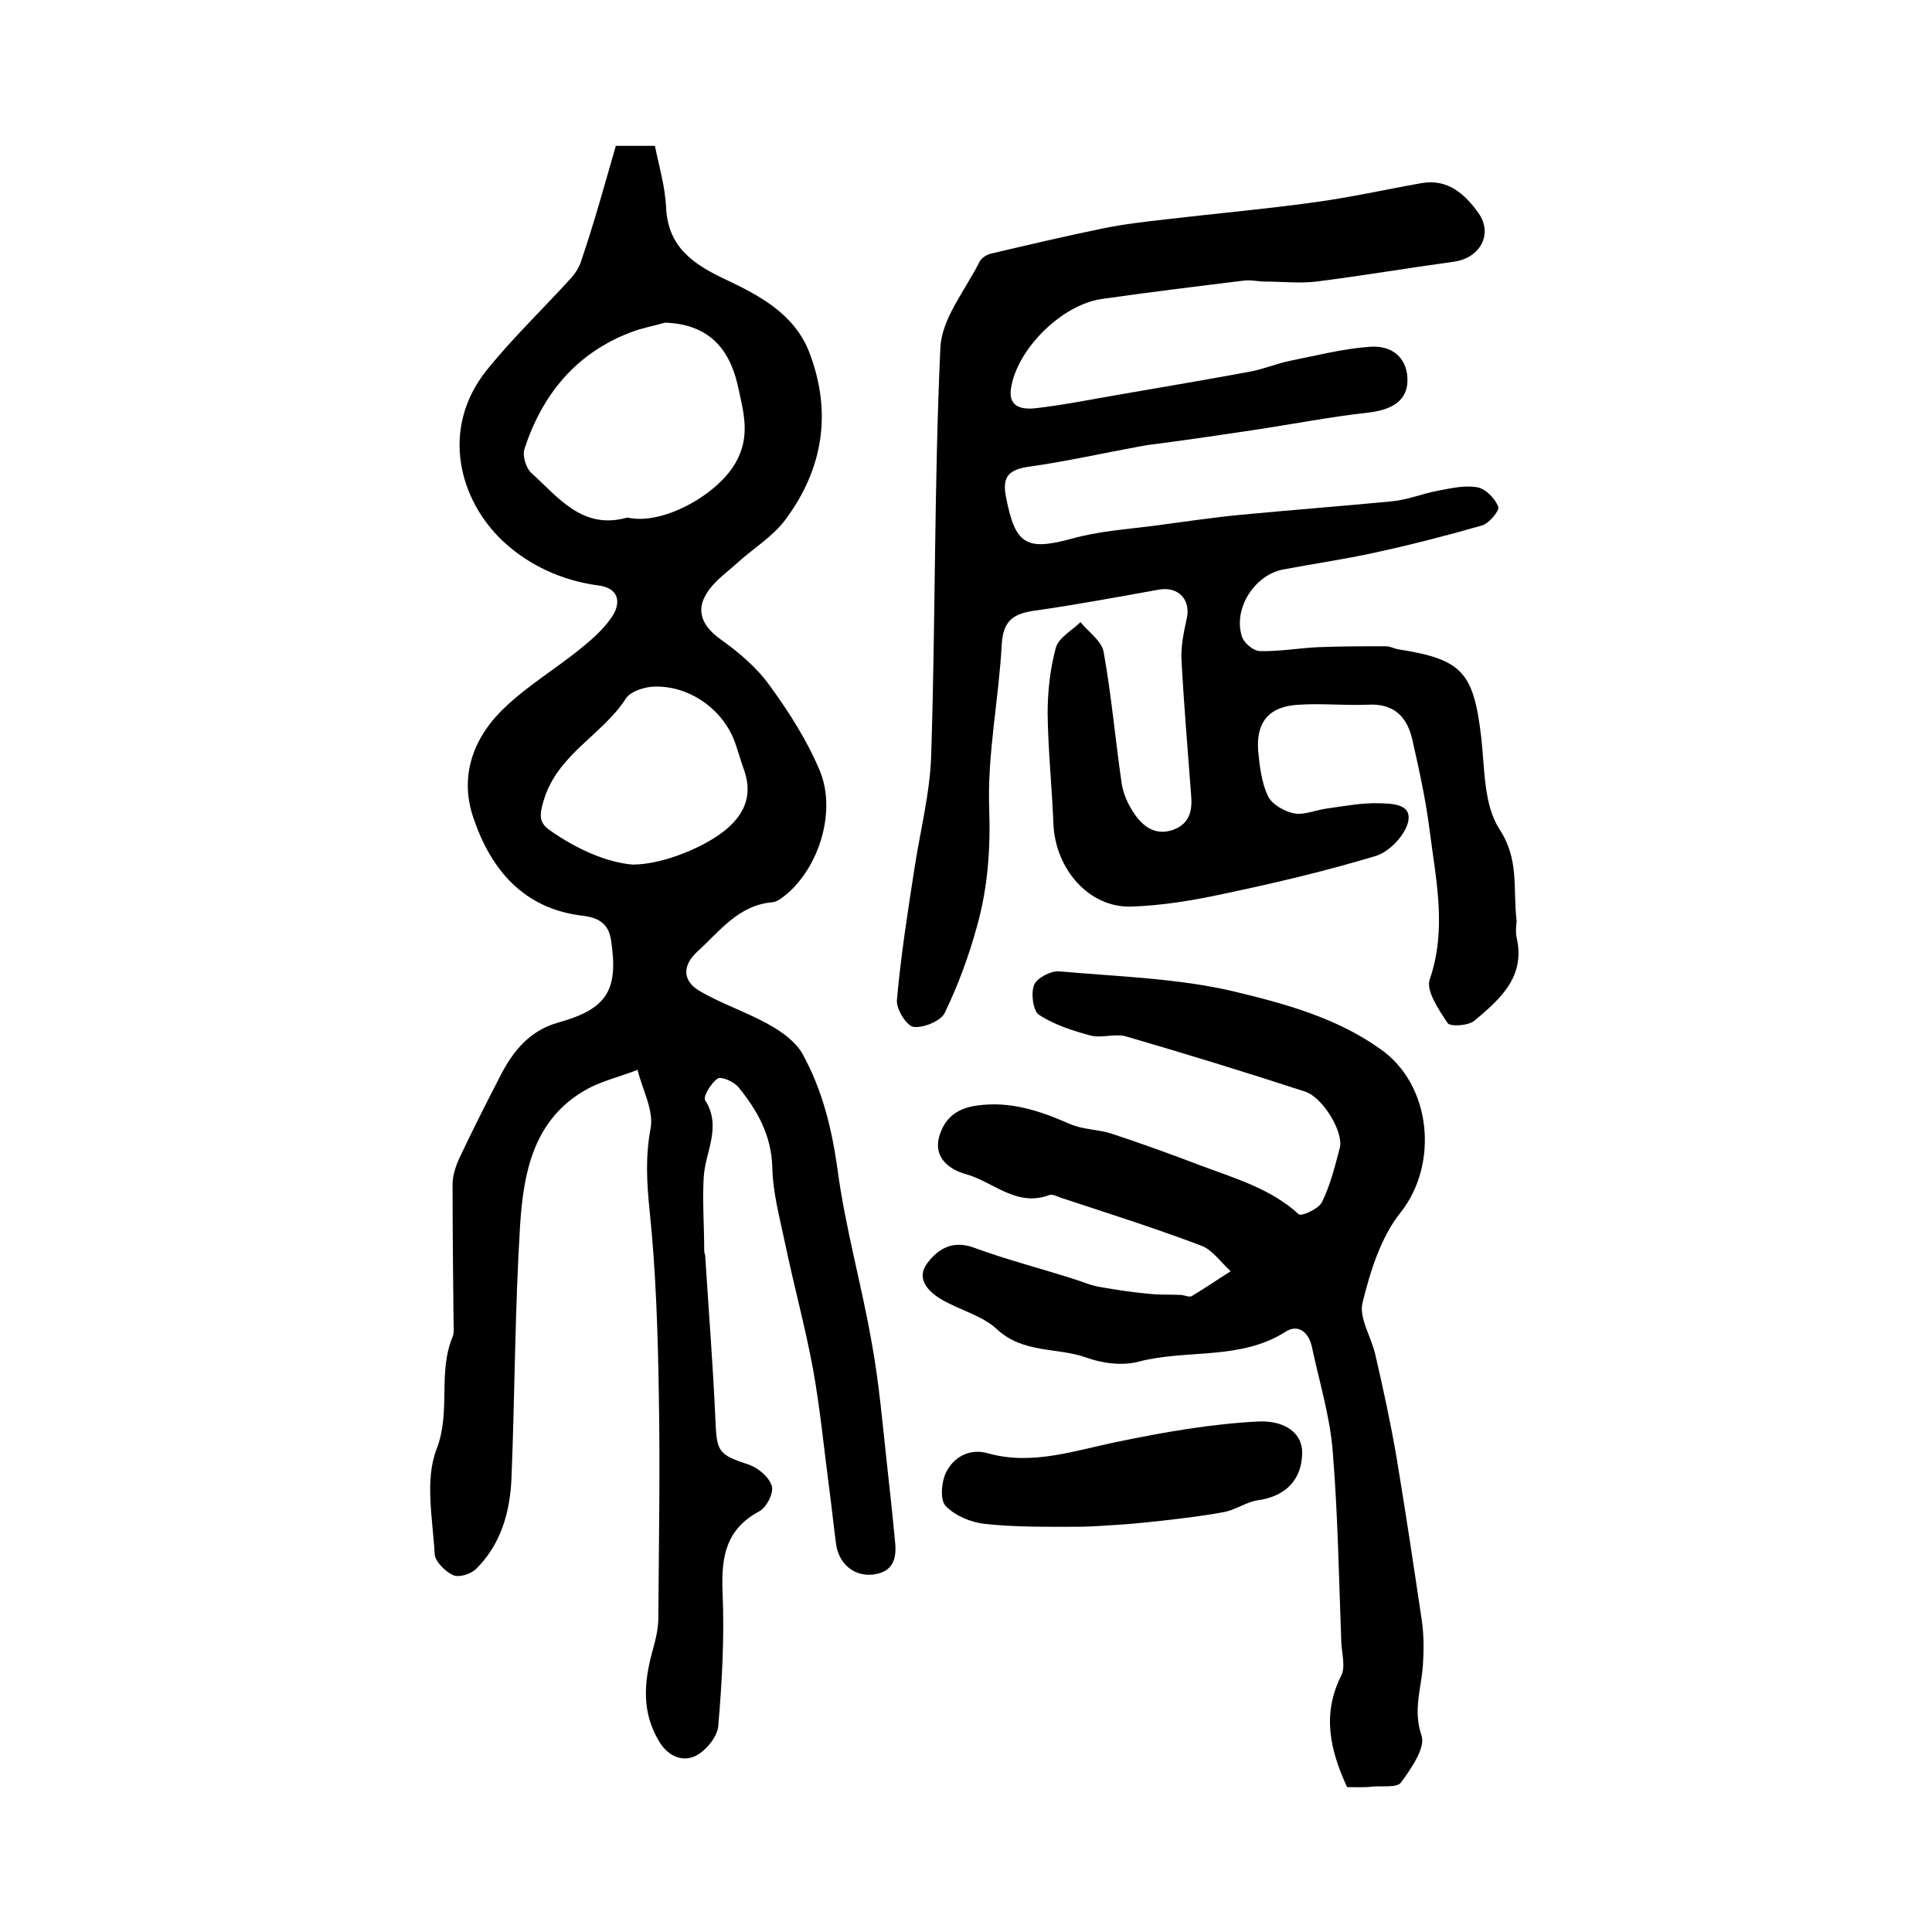 <?xml version="1.0" encoding="utf-8"?>
<!-- Generator: Adobe Illustrator 22.0.0, SVG Export Plug-In . SVG Version: 6.00 Build 0)  -->
<svg version="1.1" id="图层_1" xmlns="http://www.w3.org/2000/svg" xmlns:xlink="http://www.w3.org/1999/xlink" x="0px" y="0px"
	 viewBox="0 0 400 400" style="enable-background:new 0 0 400 400;" xml:space="preserve">
<style type="text/css">
	.st0{fill:#FFFFFF;}
</style>
<g>
	
	<path d="M127.5,30.2c1.5,0,4.3,0,8.1,0c0.8,4.1,2.1,8.3,2.3,12.7c0.4,8.3,5.6,11.8,12.4,15c7,3.3,14.1,7.1,17.2,14.9
		c4.8,12.4,3,24.2-4.9,34.8c-2.6,3.5-6.6,5.9-9.9,8.9c-2.2,2-4.8,3.8-6.3,6.2c-2.5,3.8-0.9,7,2.7,9.6c3.8,2.7,7.6,5.9,10.3,9.7
		c4,5.5,7.7,11.3,10.3,17.5c3.5,8.3,0,19.8-6.8,25.6c-0.9,0.7-1.9,1.6-3,1.7c-7,0.6-10.9,6-15.5,10.2c-3.3,3-3,6.2,0.5,8.2
		c4.6,2.7,9.9,4.4,14.6,7.1c2.5,1.4,5.2,3.4,6.6,5.8c4.1,7.4,6.1,15.4,7.3,24c1.6,12.1,5,23.9,7.1,36c1.5,8.2,2.2,16.5,3.1,24.7
		c0.6,5.4,1.2,10.9,1.7,16.3c0.4,3.5-0.3,6.4-4.6,6.9c-3.9,0.4-7-2.2-7.6-6.3c-0.5-3.8-0.9-7.6-1.4-11.4c-1.1-8.3-1.9-16.7-3.4-25
		c-1.6-8.6-3.9-17-5.7-25.6c-1.1-5.3-2.6-10.7-2.7-16c-0.2-6.7-3.1-11.8-7-16.6c-0.9-1.1-3.5-2.3-4.3-1.8c-1.4,0.9-3.1,3.8-2.6,4.5
		c3.5,5.5,0,10.7-0.3,15.9c-0.3,5,0.1,10.1,0.1,15.2c0,0.3,0.1,0.7,0.2,1c0.7,11.2,1.6,22.4,2.1,33.7c0.3,7.1,0.5,7.5,7.1,9.7
		c1.9,0.7,4.1,2.6,4.6,4.4c0.4,1.5-1.1,4.4-2.6,5.2c-6.9,3.7-7.9,9.4-7.6,16.7c0.4,9.2-0.1,18.6-0.9,27.8c-0.2,2.2-2.5,5-4.6,6.1
		c-2.8,1.4-5.8,0.1-7.6-2.9c-3.7-6.1-3.2-12.3-1.4-18.8c0.6-2.2,1.2-4.5,1.2-6.8c0.1-15.5,0.4-31,0.1-46.5
		c-0.2-12.6-0.6-25.3-1.9-37.8c-0.6-5.9-0.9-11.2,0.2-17.1c0.7-3.7-1.7-8-2.7-12.1c-3.8,1.5-8,2.4-11.5,4.6
		c-10.1,6.2-12.1,16.8-12.8,27.3c-1.1,17.5-1.1,35.1-1.8,52.6c-0.3,7.1-2.2,13.8-7.4,18.9c-1.1,1-3.5,1.8-4.7,1.2
		c-1.6-0.7-3.7-2.8-3.8-4.3c-0.4-7.3-2.1-15.4,0.4-21.8c3-7.8,0.2-15.8,3.3-23.2c0.4-1,0.2-2.3,0.2-3.5c-0.1-9.4-0.2-18.7-0.2-28.1
		c0-1.7,0.6-3.6,1.3-5.2c2.6-5.5,5.3-10.9,8.1-16.3c2.7-5.5,6.1-10.2,12.5-12c10.1-2.8,12.5-6.7,10.9-17.1c-0.5-3.3-2.5-4.6-5.8-5
		c-12.3-1.4-19.1-9.6-22.7-20.3c-3-8.8,0.1-16.9,6.8-23.1c4.6-4.3,10-7.6,14.9-11.5c2.6-2.1,5.2-4.3,7-7c2-3,1.4-6-2.9-6.5
		c-7.5-1-14.3-4.2-19.5-9c-9.2-8.5-13.3-23.4-3.5-35.6c5.4-6.7,11.6-12.6,17.4-19c1-1.1,1.8-2.4,2.2-3.8
		C123,46.2,125.1,38.5,127.5,30.2z M137.7,66.8c-2.4,0.7-4.8,1.1-7.1,2c-11.3,4.3-18.3,12.8-22,24.1c-0.5,1.4,0.3,4.1,1.5,5.1
		c5.5,5,10.5,11.7,19.6,9.2c0.3-0.1,0.7,0.1,1,0.1c7.2,1.1,18-5.1,21.6-11.5c3.2-5.6,1.6-10.6,0.4-16.2
		C150.8,71.5,146.1,67.1,137.7,66.8z M131,179c6.5,0,15.5-3.9,19.6-7.5c4-3.5,5.2-7.5,3.3-12.5c-0.6-1.7-1.1-3.5-1.7-5.2
		c-2.5-7.1-9.9-12.2-17.4-11.6c-1.8,0.2-4.3,1-5.2,2.4c-4.9,7.6-14.1,11.5-17,21c-0.9,3-1.1,4.6,1.1,6.2
		C119.6,176,125.9,178.6,131,179z"/>
	<path d="M314,190.7c0,0.4-0.3,2,0,3.4c1.9,8.2-3.5,12.8-8.7,17.2c-1.3,1.1-5.1,1.3-5.6,0.5c-1.8-2.7-4.5-6.7-3.7-9
		c3.6-10.4,1.3-20.6,0-30.8c-0.8-6.4-2.2-12.7-3.6-18.9c-1.1-4.8-3.9-7.5-9.2-7.2c-4.7,0.2-9.5-0.3-14.2,0c-6.3,0.3-9,3.6-8.5,9.7
		c0.3,3.1,0.7,6.4,2,9.2c0.8,1.7,3.4,3.2,5.4,3.6c2.1,0.4,4.5-0.7,6.8-1c3.6-0.5,7.2-1.2,10.8-1.1c2.5,0.1,7,0,6,4
		c-0.7,2.7-3.8,6-6.6,6.9c-10.3,3.1-20.8,5.6-31.3,7.8c-6.4,1.4-13,2.5-19.5,2.7c-8.7,0.2-15.6-7.8-16-17.1
		c-0.3-7.6-1.1-15.2-1.2-22.8c0-4.6,0.5-9.3,1.7-13.7c0.6-2.1,3.4-3.6,5.1-5.3c1.7,2.1,4.4,3.9,4.8,6.2c1.6,8.9,2.4,18,3.7,27
		c0.3,2.2,1.3,4.5,2.6,6.4c1.8,2.7,4.4,4.7,8.1,3.4c3.5-1.3,4-4.1,3.7-7.3c-0.7-9.4-1.5-18.7-2-28.1c-0.1-2.7,0.5-5.6,1.1-8.3
		c0.9-4-1.8-6.8-5.9-6c-8.4,1.5-16.9,3.1-25.4,4.3c-4.4,0.6-6.7,1.9-7,7c-0.6,11.3-3,22.7-2.6,34c0.3,8.4-0.3,16.4-2.5,24.3
		c-1.7,6.2-3.9,12.2-6.7,18c-0.8,1.7-4.5,3.2-6.5,2.9c-1.5-0.3-3.6-3.8-3.4-5.6c0.8-9,2.2-18,3.6-27c1.2-8,3.3-15.9,3.5-23.9
		c0.9-28.1,0.6-56.1,1.9-84.2c0.3-6,5.2-11.9,8.1-17.7c0.4-0.8,1.5-1.5,2.4-1.7c7.7-1.8,15.3-3.6,23.1-5.2c4.4-0.9,8.8-1.4,13.2-1.9
		c10.2-1.2,20.4-2.1,30.5-3.5c7.5-1,15-2.7,22.4-4c5.4-0.9,8.9,2.3,11.7,6.2c3.1,4.4,0.3,9.4-5.2,10.1c-9.5,1.3-18.9,2.9-28.4,4.1
		c-3.4,0.4-7,0-10.5,0c-1.5,0-3-0.4-4.5-0.2c-9.8,1.2-19.6,2.4-29.4,3.8c-8.3,1.2-17.6,10.4-18.8,18.6c-0.6,4.1,2.8,4.3,5.3,4
		c5.9-0.7,11.8-1.9,17.7-2.9c8.7-1.5,17.5-3,26.2-4.6c2.9-0.5,5.7-1.7,8.6-2.3c5.5-1.1,10.9-2.5,16.5-2.9c5.1-0.4,7.9,2.8,7.8,7.1
		c-0.1,4-3.1,5.9-7.9,6.5c-8.2,0.9-16.3,2.5-24.4,3.7c-6,0.9-12.1,1.8-18.1,2.6c-1.6,0.2-3.3,0.4-4.9,0.7
		c-7.6,1.4-15.2,3.1-22.9,4.2c-4.3,0.6-5.8,2-4.9,6.4c1.9,9.8,4.2,11.1,13.7,8.5c5.4-1.5,11-1.9,16.6-2.6c6-0.8,12-1.7,18.1-2.3
		c10.5-1,21-1.8,31.4-2.8c3.3-0.3,6.4-1.6,9.6-2.2c2.7-0.5,5.6-1.2,8.2-0.7c1.7,0.3,3.6,2.3,4.3,4c0.3,0.8-1.9,3.5-3.4,3.9
		c-7.3,2.1-14.7,4-22.1,5.6c-6.3,1.4-12.7,2.3-19,3.5c-5.9,1.1-10.4,8-8.6,13.8c0.4,1.4,2.4,3.1,3.8,3.1c3.9,0.1,7.9-0.6,11.8-0.8
		c4.7-0.2,9.5-0.2,14.2-0.2c0.8,0,1.6,0.4,2.4,0.6c13.5,2.1,15.8,4.7,17.4,18.5c0.7,6.4,0.5,13.7,3.7,18.7
		C314.6,178,313.2,183.7,314,190.7z"/>
	<path d="M278.9,370c-3.6-7.8-5.2-15.2-1.2-23.1c0.9-1.8,0.1-4.6,0-6.9c-0.5-13.3-0.7-26.6-1.8-39.8c-0.6-7.2-2.8-14.3-4.3-21.4
		c-0.7-3.1-2.9-4.7-5.4-3.1c-9.4,6-20.4,3.6-30.4,6.2c-3.3,0.9-7.5,0.4-10.8-0.8c-6.1-2.2-13.1-0.8-18.6-5.9
		c-3.1-2.9-7.9-4-11.7-6.3c-2.6-1.6-5.1-4.2-2.7-7.4c2.2-2.9,5.2-4.8,9.6-3.2c6.8,2.5,13.8,4.3,20.7,6.5c1.9,0.6,3.7,1.4,5.7,1.7
		c3.4,0.6,6.8,1.1,10.2,1.4c2.1,0.2,4.2,0.1,6.2,0.2c0.8,0,1.9,0.6,2.4,0.2c2.7-1.6,5.3-3.4,8-5.1c-2-1.8-3.7-4.4-6.1-5.3
		c-9.5-3.6-19.3-6.7-29-9.9c-0.8-0.3-1.8-0.8-2.4-0.6c-6.8,2.6-11.6-2.7-17.3-4.3c-3.3-0.9-6.7-3.3-5.6-7.6c1-3.7,3.4-6,7.8-6.6
		c7-1,13.1,1.1,19.3,3.8c2.7,1.2,5.8,1.1,8.6,2c6.4,2.1,12.7,4.4,19,6.8c7,2.6,14.1,4.7,19.8,9.9c0.5,0.5,4.1-1.1,4.8-2.5
		c1.7-3.5,2.7-7.4,3.7-11.3c0.8-3.2-3.5-10.4-7.2-11.6c-12.3-4-24.6-7.8-37-11.4c-2.3-0.7-5.1,0.4-7.4-0.2c-3.7-1-7.5-2.2-10.7-4.3
		c-1.2-0.8-1.7-4.4-1-6.2c0.6-1.4,3.4-2.9,5.1-2.8c12.2,1.1,24.6,1.4,36.4,4.2c10.4,2.5,21.1,5.4,30.2,11.9
		c10.6,7.4,12.1,23.8,4.2,33.8c-4.1,5.1-6.3,12.2-7.9,18.7c-0.8,3.2,1.9,7.2,2.7,11c1.6,6.9,3.1,13.9,4.3,20.8
		c1.9,11.4,3.6,22.8,5.3,34.2c0.4,2.9,0.4,6,0.2,9c-0.3,4.8-2.1,9.3-0.3,14.6c0.9,2.5-2.1,6.8-4.2,9.7c-0.8,1.2-3.9,0.7-6,0.9
		C282.5,370.1,280.7,370,278.9,370z"/>
	<path d="M269.6,300.7c0,5.6-3.4,9.1-9.1,9.9c-2.3,0.3-4.5,1.9-6.8,2.4c-4.2,0.8-8.4,1.3-12.7,1.8c-2.7,0.3-5.5,0.6-8.2,0.8
		c-3.3,0.2-6.6,0.5-9.9,0.5c-6.4,0-12.7,0.1-19-0.6c-2.9-0.3-6.2-1.7-8.1-3.7c-1.2-1.2-0.9-4.9,0-6.8c1.6-3.4,5-5.2,8.8-4.1
		c9.2,2.6,18.3-0.7,26.8-2.4c9.7-2,19.3-3.7,29.2-4.2C266.2,294.1,269.6,296.8,269.6,300.7z"/>
	
	
</g>
</svg>
